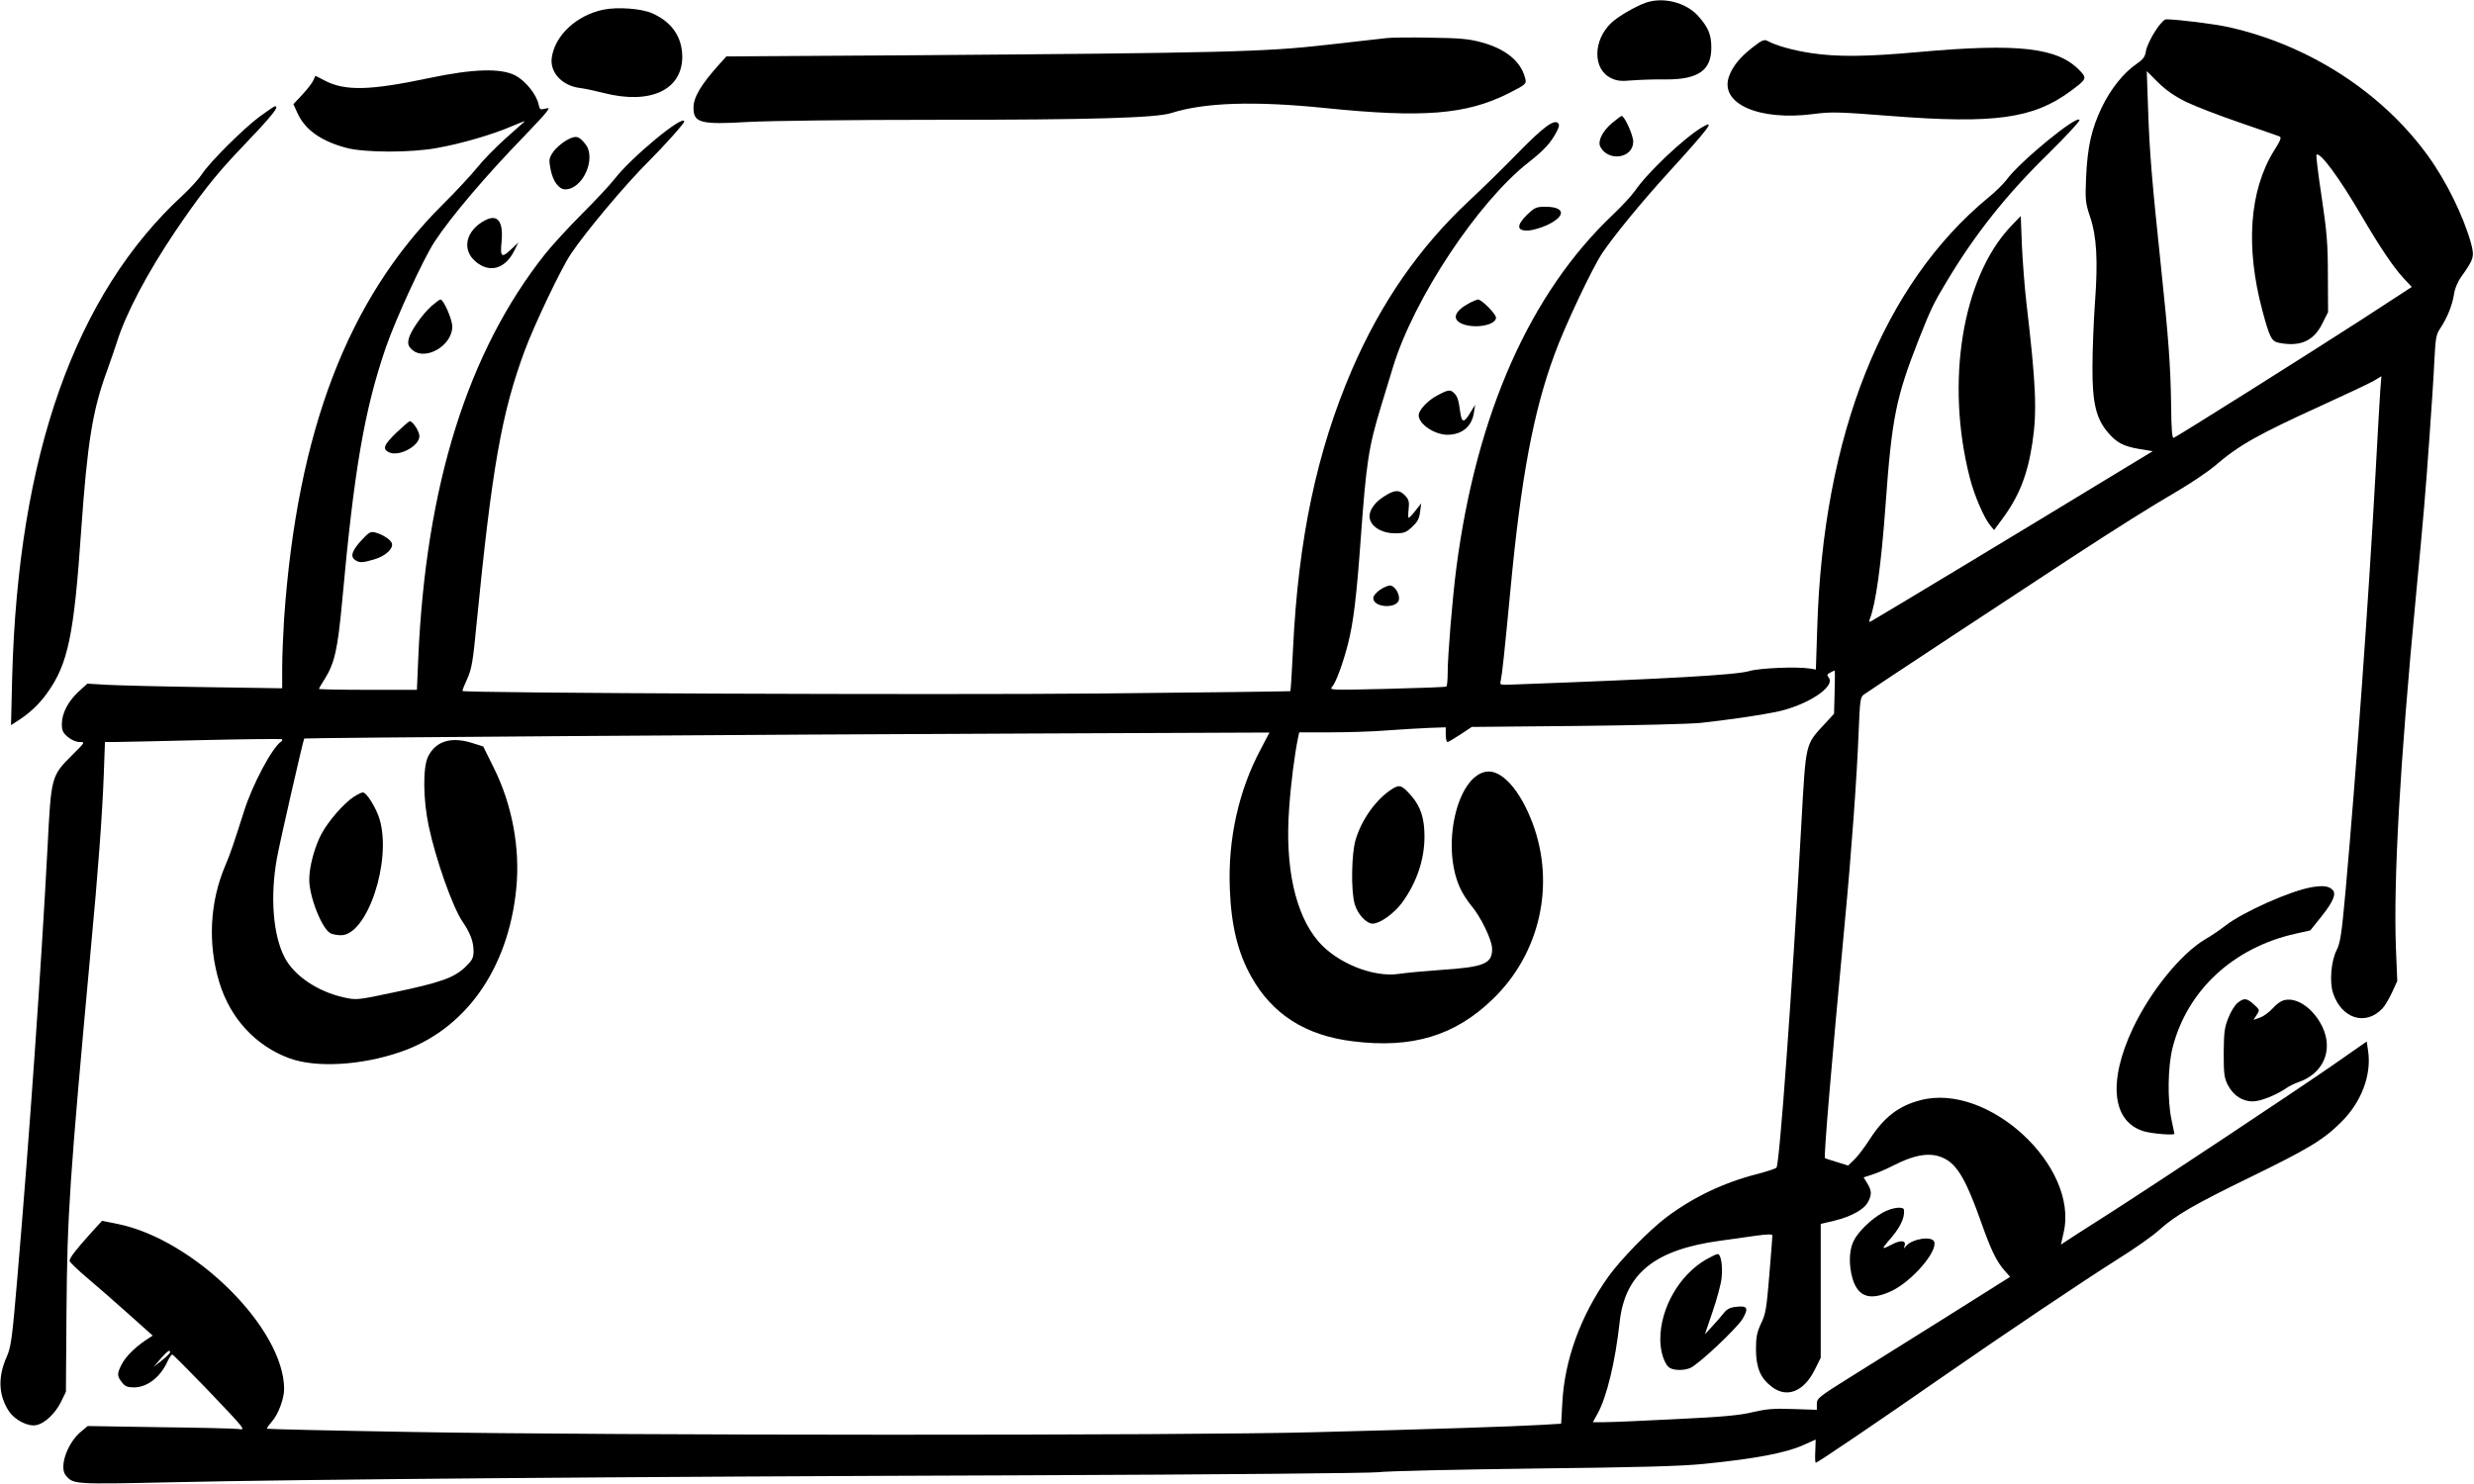 <?xml version="1.0" standalone="no"?>
<!DOCTYPE svg PUBLIC "-//W3C//DTD SVG 20010904//EN"
 "http://www.w3.org/TR/2001/REC-SVG-20010904/DTD/svg10.dtd">
<svg version="1.0" xmlns="http://www.w3.org/2000/svg"
 width="1280pt" height="768pt" viewBox="0 0 1280 768"
 preserveAspectRatio="xMidYMid meet">
<g transform="translate(0,768) scale(0.1,-0.1)"
fill="#000000" stroke="none">
<path d="M8512 7665 c-56 -21 -140 -70 -175 -103 -96 -90 -97 -241 -2 -286 30
-15 52 -17 109 -12 39 3 117 6 173 5 170 -1 238 47 237 166 0 66 -16 103 -66
160 -64 73 -184 103 -276 70z"/>
<path d="M3122 7630 c-139 -29 -250 -132 -267 -247 -12 -76 52 -146 143 -158
26 -3 82 -15 125 -26 241 -62 407 15 407 188 -1 102 -54 179 -155 224 -56 25
-180 34 -253 19z"/>
<path d="M11150 7518 c-22 -34 -43 -79 -47 -100 -4 -31 -14 -45 -48 -68 -69
-48 -133 -128 -180 -224 -54 -113 -75 -205 -82 -366 -5 -115 -3 -131 20 -200
35 -103 42 -226 26 -445 -7 -99 -13 -250 -13 -335 -1 -185 19 -267 80 -338 45
-53 80 -72 165 -86 l67 -11 -287 -174 c-333 -203 -1137 -688 -1165 -703 -16
-9 -18 -8 -12 8 31 79 59 282 81 584 33 460 54 562 173 865 61 154 76 186 143
297 148 247 309 450 528 664 90 89 162 166 160 173 -10 30 -310 -216 -378
-310 -15 -20 -56 -61 -92 -90 -547 -451 -857 -1229 -887 -2229 l-7 -215 -30 5
c-67 11 -261 3 -315 -13 -67 -20 -418 -40 -1233 -70 -58 -2 -58 -2 -52 23 7
33 18 135 50 470 54 574 118 918 227 1214 54 149 197 451 249 528 64 94 199
258 333 406 222 244 252 284 185 245 -94 -55 -285 -235 -351 -332 -18 -25 -68
-79 -111 -120 -430 -406 -708 -1032 -812 -1829 -20 -152 -45 -455 -45 -544 0
-37 -3 -69 -7 -71 -5 -3 -143 -8 -308 -12 -295 -7 -299 -7 -282 12 19 21 56
122 81 220 28 108 45 249 66 543 29 397 40 474 106 690 19 63 47 153 61 200
107 353 440 856 703 1061 78 61 115 101 144 158 13 24 15 36 7 44 -21 21 -79
-23 -210 -157 -70 -72 -182 -182 -249 -244 -257 -240 -457 -527 -608 -877
-181 -421 -277 -875 -304 -1441 -6 -120 -12 -219 -14 -221 -1 -1 -445 -7 -987
-12 -835 -8 -3285 2 -3296 13 -2 2 9 30 24 62 23 51 30 88 49 289 79 801 129
1088 249 1411 50 135 189 426 238 499 80 119 285 363 403 480 81 81 184 196
184 206 0 41 -272 -183 -360 -297 -25 -32 -102 -114 -171 -183 -69 -69 -154
-162 -189 -206 -400 -505 -617 -1197 -656 -2092 l-7 -163 -253 0 c-140 0 -254
2 -254 5 0 2 13 25 30 51 51 82 67 152 90 399 62 684 115 992 226 1316 50 146
196 463 253 549 84 128 264 340 459 541 56 58 110 116 119 129 16 22 16 23 -9
17 -22 -6 -26 -3 -31 21 -10 52 -69 125 -122 152 -75 38 -215 34 -440 -13
-311 -66 -439 -69 -545 -14 l-48 25 -11 -24 c-6 -14 -32 -47 -57 -74 l-46 -49
20 -44 c39 -88 123 -148 257 -183 94 -24 330 -25 465 0 125 22 286 69 384 111
44 19 75 31 70 26 -5 -4 -50 -45 -100 -89 -50 -45 -116 -112 -145 -149 -30
-37 -110 -124 -180 -193 -489 -487 -751 -1171 -819 -2140 -5 -80 -10 -194 -10
-254 l0 -108 -402 6 c-222 3 -449 9 -505 12 l-101 6 -46 -42 c-54 -50 -86
-112 -86 -167 0 -34 6 -46 31 -67 18 -15 43 -26 60 -26 30 0 30 -1 -33 -63
-114 -114 -113 -111 -132 -482 -33 -625 -93 -1486 -156 -2225 -27 -319 -33
-361 -55 -411 -47 -105 -43 -200 11 -282 30 -46 100 -82 143 -72 43 9 97 60
126 119 l26 53 3 414 c4 505 15 672 125 1869 39 414 60 701 68 913 l6 167 56
0 c31 0 236 5 456 10 219 5 401 7 404 4 3 -3 1 -8 -5 -12 -47 -33 -148 -222
-192 -362 -55 -173 -69 -214 -95 -276 -82 -191 -93 -408 -32 -609 57 -186 188
-328 363 -392 136 -50 370 -37 571 32 337 114 561 429 602 846 21 208 -21 434
-116 625 l-55 111 -51 16 c-112 37 -194 13 -234 -68 -28 -56 -26 -223 3 -360
37 -175 124 -419 174 -493 41 -60 58 -105 58 -153 0 -37 -6 -48 -43 -84 -58
-55 -128 -80 -366 -130 -193 -41 -197 -41 -261 -27 -137 30 -259 113 -308 208
-60 117 -75 316 -39 514 17 92 136 612 141 618 4 4 2406 21 3773 26 l1221 5
-44 -84 c-116 -216 -172 -471 -161 -727 7 -188 42 -330 110 -451 109 -196 281
-306 527 -336 305 -38 527 28 723 218 244 235 325 591 207 909 -66 176 -163
283 -243 268 -151 -28 -231 -388 -133 -601 12 -28 38 -67 55 -88 50 -57 111
-181 111 -228 0 -77 -41 -94 -271 -109 -85 -6 -179 -15 -211 -20 -132 -20
-321 56 -417 168 -120 140 -174 386 -151 691 9 130 28 276 46 364 l6 27 162 0
c90 0 221 4 292 10 71 5 168 11 217 13 l87 3 0 -38 c0 -21 4 -38 9 -38 5 0 35
18 67 39 l59 39 540 5 c297 3 587 10 645 16 137 15 297 38 386 56 163 33 314
132 275 179 -10 12 -8 17 8 25 11 6 21 11 23 11 2 0 2 -50 0 -112 l-3 -112
-48 -52 c-102 -111 -97 -91 -121 -515 -48 -869 -113 -1766 -129 -1782 -5 -5
-50 -20 -100 -33 -176 -45 -331 -120 -470 -224 -91 -69 -239 -221 -302 -310
-142 -201 -225 -430 -236 -652 l-6 -106 -101 -6 c-132 -8 -585 -23 -1176 -38
-654 -18 -3657 -17 -4655 1 -418 7 -762 15 -764 17 -2 2 10 19 27 39 32 36 62
117 62 166 0 314 -465 775 -862 855 l-80 16 -62 -68 c-73 -81 -106 -124 -106
-139 0 -7 42 -47 92 -89 51 -43 148 -128 215 -188 l123 -110 -38 -25 c-56 -38
-102 -84 -123 -125 -24 -47 -24 -59 2 -92 16 -21 29 -26 62 -26 68 0 136 52
173 133 9 20 21 37 25 37 9 0 331 -334 354 -367 15 -21 14 -22 -17 -18 -18 2
-200 7 -403 9 l-371 6 -35 -29 c-71 -59 -114 -183 -79 -226 39 -47 41 -47 548
-36 655 15 2331 29 4412 36 1017 4 1780 11 1830 16 47 6 409 14 805 19 537 6
761 12 880 24 270 27 424 57 514 97 35 16 64 29 65 29 0 0 -1 -27 -2 -60 -2
-33 -1 -60 3 -60 8 0 324 214 640 434 337 234 748 510 924 621 85 53 182 121
215 152 84 75 179 130 477 275 291 142 371 190 461 280 105 103 159 245 140
370 l-7 48 -175 -122 c-213 -147 -890 -597 -1165 -773 -110 -70 -210 -134
-221 -142 l-21 -14 14 63 c79 343 -392 778 -742 684 -111 -29 -187 -87 -260
-200 -29 -45 -66 -94 -83 -109 l-30 -29 -58 18 c-33 10 -60 19 -62 20 -7 4 33
479 102 1214 35 366 64 770 72 988 7 171 9 185 28 198 34 25 824 545 1056 697
262 171 416 268 578 363 67 40 148 95 180 122 125 108 223 163 557 315 127 58
248 115 268 127 l38 23 -6 -74 c-3 -41 -14 -238 -25 -439 -36 -651 -97 -1504
-154 -2145 -21 -233 -28 -276 -48 -315 -27 -54 -36 -160 -18 -217 43 -135 170
-175 257 -81 12 12 34 50 49 82 l27 59 -7 171 c-13 356 21 958 104 1826 39
408 50 540 69 810 11 151 23 334 26 405 6 115 9 134 30 165 35 52 62 119 71
174 4 31 19 67 39 95 65 91 68 104 49 174 -39 139 -127 319 -221 449 -238 330
-617 575 -1034 668 -73 16 -263 40 -322 40 -10 0 -33 -24 -57 -62z m162 -366
c48 -23 172 -71 275 -106 103 -36 195 -67 204 -71 15 -5 11 -17 -27 -77 -126
-205 -147 -496 -59 -825 37 -138 47 -159 85 -167 111 -22 180 9 225 99 l30 60
-1 190 c0 160 -5 224 -32 404 -18 118 -30 217 -27 220 18 17 119 -120 235
-319 95 -162 164 -264 216 -320 l42 -45 -261 -170 c-277 -179 -952 -604 -971
-611 -8 -3 -12 46 -13 168 -3 204 -13 344 -53 723 -46 437 -59 589 -66 806
l-7 201 59 -59 c42 -41 85 -71 146 -101z m-1251 -5468 c67 -34 114 -116 189
-329 50 -142 79 -202 120 -249 l30 -34 -332 -209 c-183 -115 -408 -256 -500
-313 -157 -98 -168 -107 -168 -135 l0 -31 -123 4 c-100 4 -139 0 -208 -16 -64
-16 -156 -25 -394 -36 -170 -9 -338 -16 -372 -16 l-62 0 24 43 c48 87 92 268
115 477 28 249 181 373 520 419 47 7 127 18 178 25 64 9 92 10 92 2 0 -6 -7
-99 -16 -206 -14 -171 -19 -202 -43 -250 -21 -46 -26 -69 -26 -135 1 -94 23
-147 82 -192 78 -60 166 -25 222 88 l31 62 0 347 0 346 72 17 c88 22 153 58
173 97 20 38 19 58 -4 96 l-19 31 41 13 c23 7 74 28 112 48 118 60 198 71 266
36z m-9181 -1002 c0 -5 -19 -24 -42 -42 l-43 -34 35 41 c34 40 50 51 50 35z"/>
<path d="M9740 1404 c-62 -35 -129 -101 -151 -149 -23 -49 -24 -124 -4 -193
29 -95 91 -115 202 -63 106 51 239 205 220 255 -12 31 -114 15 -145 -22 -13
-16 -13 -16 -8 1 9 27 -18 31 -63 8 -55 -29 -58 -27 -22 15 61 68 86 119 82
162 -2 21 -63 13 -111 -14z"/>
<path d="M8827 1162 c-138 -80 -237 -251 -237 -414 0 -65 23 -134 51 -148 23
-13 71 -13 103 0 40 15 243 206 272 255 32 55 25 69 -32 62 -33 -3 -50 -12
-66 -33 -13 -16 -39 -47 -60 -69 l-37 -40 40 118 c22 64 43 142 46 171 7 64
-3 126 -20 126 -7 0 -33 -13 -60 -28z"/>
<path d="M7175 7483 c-22 -2 -161 -18 -310 -35 -319 -37 -549 -42 -2144 -54
l-963 -6 -35 -39 c-95 -105 -135 -172 -135 -226 0 -79 35 -89 285 -74 120 6
517 11 977 11 801 0 1131 10 1210 35 172 55 431 63 795 26 507 -52 730 -34
948 75 96 49 97 49 86 86 -24 84 -102 146 -224 179 -66 18 -113 22 -265 24
-102 2 -203 1 -225 -2z"/>
<path d="M9068 7435 c-66 -51 -105 -100 -123 -152 -48 -140 156 -230 438 -193
91 12 129 11 397 -10 539 -42 739 -14 932 128 85 63 87 67 47 108 -113 118
-317 141 -829 95 -277 -25 -424 -26 -558 -6 -90 13 -184 39 -229 64 -16 8 -29
2 -75 -34z"/>
<path d="M1345 7078 c-85 -63 -260 -237 -300 -299 -16 -24 -60 -73 -99 -109
-558 -514 -852 -1346 -883 -2494 l-6 -249 29 19 c64 40 116 88 159 149 107
149 138 299 175 840 32 456 59 623 134 827 18 51 42 118 51 148 46 147 156
356 302 573 123 182 207 290 328 417 172 180 213 230 188 230 -5 0 -39 -24
-78 -52z"/>
<path d="M8340 7043 c-51 -44 -75 -94 -60 -123 42 -79 170 -59 170 27 0 33
-45 133 -60 133 -3 0 -26 -17 -50 -37z"/>
<path d="M2929 6953 c-25 -15 -56 -42 -68 -61 -21 -32 -22 -39 -12 -90 12 -61
43 -102 75 -102 91 0 163 160 105 234 -35 44 -50 47 -100 19z"/>
<path d="M7901 6569 c-56 -55 -55 -85 6 -82 23 1 66 14 97 28 100 47 95 95 -9
95 -46 0 -55 -4 -94 -41z"/>
<path d="M2510 6540 c-100 -52 -123 -152 -49 -214 72 -61 153 -38 200 57 l21
42 -34 -32 c-53 -51 -61 -45 -53 36 10 105 -20 145 -85 111z"/>
<path d="M10403 6508 c-251 -266 -339 -807 -211 -1303 22 -87 73 -206 105
-244 l20 -24 40 54 c89 119 133 231 158 396 25 165 19 302 -31 728 -9 77 -19
209 -23 294 l-6 153 -52 -54z"/>
<path d="M2231 6095 c-50 -46 -109 -132 -117 -171 -5 -25 -1 -36 17 -53 67
-62 209 19 209 119 0 37 -45 140 -61 140 -5 0 -26 -16 -48 -35z"/>
<path d="M7605 6113 c-80 -42 -96 -85 -40 -109 65 -27 175 -7 175 32 0 19 -74
94 -93 94 -7 -1 -25 -8 -42 -17z"/>
<path d="M7439 5635 c-51 -26 -99 -77 -99 -104 0 -45 80 -100 148 -101 76 0
128 43 138 116 l6 39 -24 -39 c-33 -56 -45 -56 -53 1 -9 65 -14 80 -31 98 -20
20 -30 19 -85 -10z"/>
<path d="M2051 5441 c-66 -64 -74 -85 -38 -102 52 -24 157 33 157 84 0 24 -34
77 -50 77 -4 0 -35 -27 -69 -59z"/>
<path d="M7158 5109 c-56 -36 -83 -85 -68 -123 15 -39 66 -66 128 -66 45 0 57
4 88 33 27 25 37 42 41 77 l6 45 -29 -37 c-16 -21 -32 -37 -35 -38 -4 0 -4 20
-1 45 4 38 1 50 -18 70 -31 33 -55 31 -112 -6z"/>
<path d="M1873 4887 c-51 -55 -62 -86 -37 -104 23 -17 39 -16 100 2 55 16 98
53 92 81 -3 19 -48 49 -89 59 -21 5 -32 -1 -66 -38z"/>
<path d="M7139 4627 c-19 -13 -34 -31 -34 -42 0 -51 126 -57 133 -7 4 30 -23
72 -47 72 -10 0 -33 -10 -52 -23z"/>
<path d="M7200 3595 c-80 -51 -155 -156 -186 -260 -22 -72 -25 -266 -5 -334
15 -52 60 -101 93 -101 37 0 110 52 151 107 76 104 117 223 117 344 0 92 -19
153 -66 208 -51 59 -63 63 -104 36z"/>
<path d="M1830 3556 c-53 -35 -131 -125 -167 -192 -36 -68 -63 -170 -63 -236
0 -89 65 -254 110 -278 10 -5 35 -10 54 -10 136 0 264 384 200 600 -18 60 -68
140 -87 139 -7 0 -28 -11 -47 -23z"/>
<path d="M11963 3089 c-111 -18 -359 -129 -450 -200 -27 -21 -72 -52 -102 -69
-126 -74 -284 -268 -376 -462 -130 -276 -108 -484 58 -533 42 -12 157 -22 157
-12 0 1 -7 34 -15 72 -22 103 -19 274 5 371 75 298 314 520 637 592 l76 17 57
71 c62 78 79 119 58 139 -20 20 -48 23 -105 14z"/>
<path d="M11577 2490 c-14 -11 -36 -46 -48 -78 -20 -48 -23 -76 -24 -182 0
-111 3 -130 23 -168 28 -52 74 -82 127 -82 40 0 122 33 173 68 15 11 43 24 62
31 130 44 183 165 126 286 -44 92 -127 153 -193 140 -19 -3 -44 -20 -64 -43
-18 -20 -48 -42 -66 -48 l-34 -12 17 26 c16 25 16 26 -15 54 -37 33 -50 35
-84 8z"/>
</g>
</svg>
